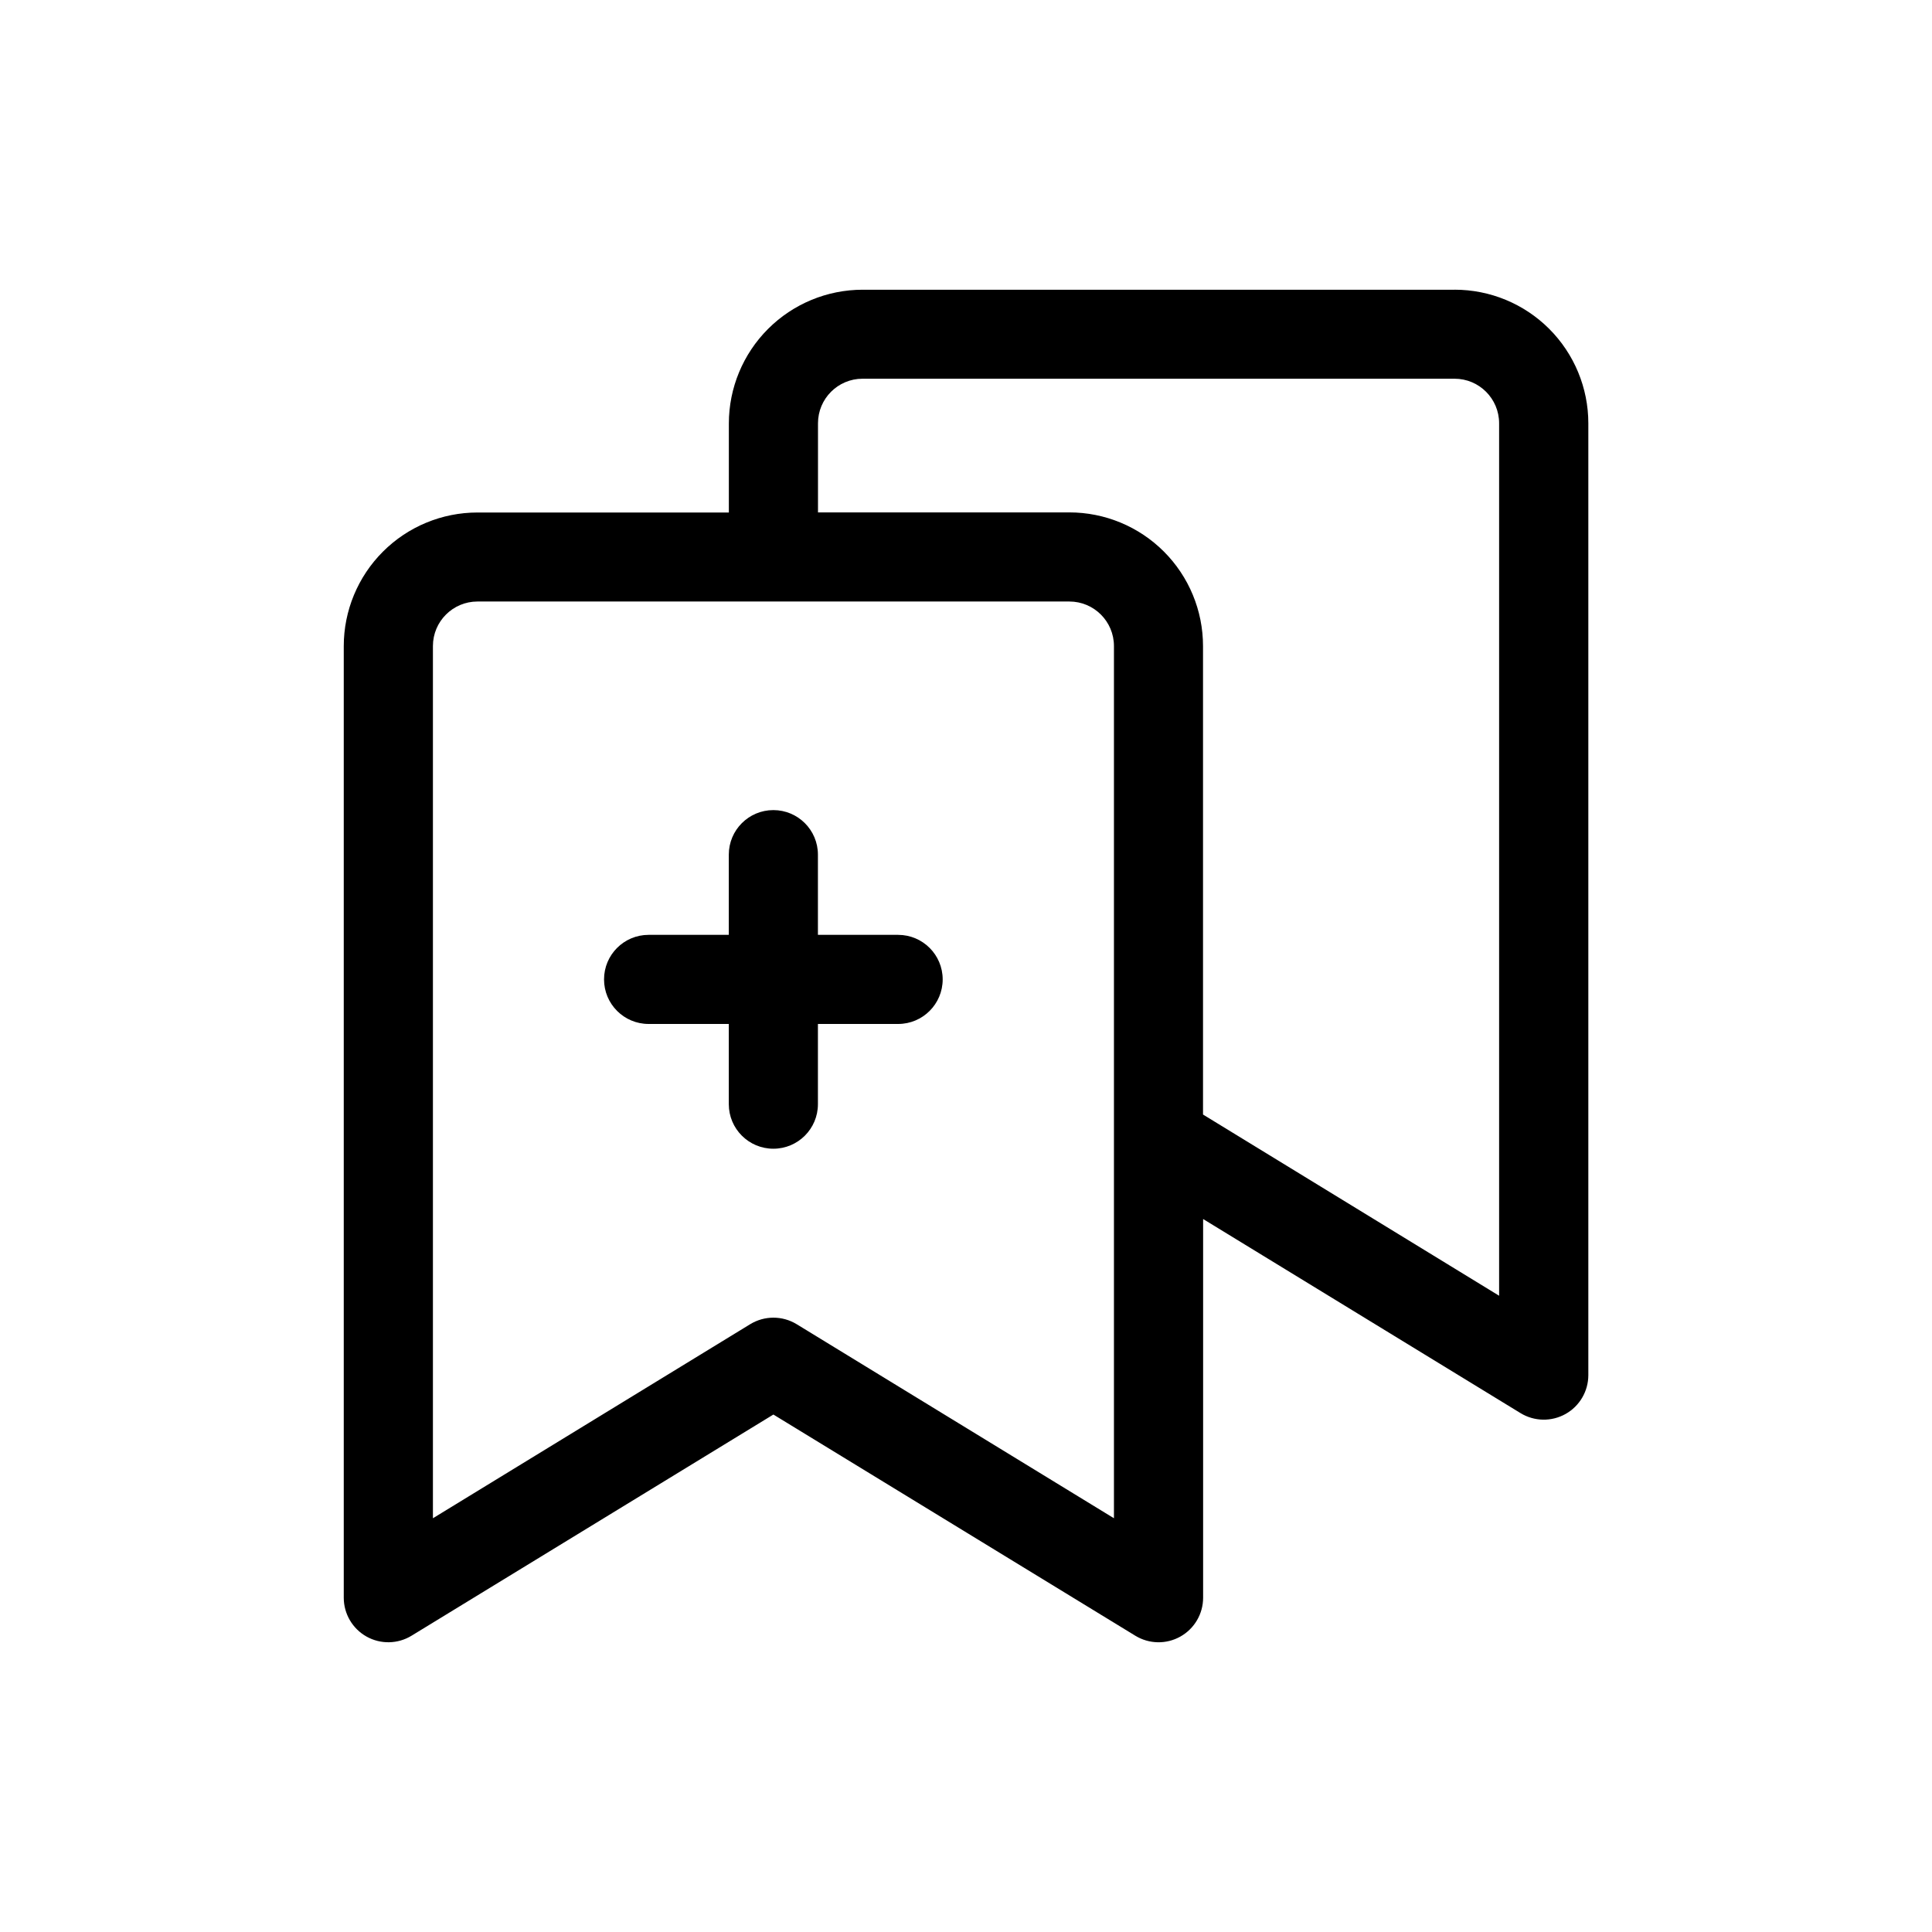 <?xml version="1.0" encoding="UTF-8"?>
<!-- Uploaded to: ICON Repo, www.svgrepo.com, Generator: ICON Repo Mixer Tools -->
<svg fill="#000000" width="800px" height="800px" version="1.1" viewBox="144 144 512 512" xmlns="http://www.w3.org/2000/svg">
 <path d="m529.47 220.78h-156.89c-9.395 0.008-18.398 3.746-25.039 10.387-6.641 6.641-10.375 15.645-10.387 25.035v23.617h-66.629c-9.395 0-18.406 3.731-25.047 10.375-6.644 6.644-10.379 15.652-10.379 25.051v252.17c0.004 4.269 2.312 8.203 6.035 10.293 3.727 2.086 8.285 2 11.93-0.227l95.891-58.613 95.91 58.613c3.644 2.231 8.211 2.32 11.938 0.23 3.727-2.086 6.035-6.027 6.035-10.297v-100.36l84.121 51.438c3.644 2.227 8.207 2.312 11.934 0.223 3.723-2.09 6.031-6.027 6.031-10.301v-252.22c0-9.398-3.738-18.414-10.387-25.059-6.652-6.644-15.668-10.371-25.07-10.363zm-174.34 274.15c-3.785-2.312-8.547-2.312-12.328 0l-84.074 51.422v-231.14c0-6.519 5.289-11.805 11.809-11.805h78.059 0.379 0.379 78.043c6.519 0 11.809 5.285 11.809 11.805v231.14zm186.15-7.547-78.469-48.02v-124.15c0-9.395-3.731-18.402-10.375-25.047-6.644-6.644-15.652-10.375-25.047-10.375h-66.613v-23.617c0-6.519 5.285-11.809 11.809-11.809h156.89-0.004c6.523 0 11.809 5.289 11.809 11.809zm-147.46-83.832c0 6.523-5.289 11.809-11.809 11.809h-21.254v21.254c0 6.523-5.289 11.809-11.809 11.809-6.523 0-11.809-5.285-11.809-11.809v-21.254h-21.254c-6.523 0-11.809-5.285-11.809-11.809 0-6.519 5.285-11.805 11.809-11.805h21.254v-21.258c0-6.519 5.285-11.805 11.809-11.805 6.519 0 11.809 5.285 11.809 11.805v21.254h21.254v0.004c6.519 0 11.809 5.285 11.809 11.805z"/>
</svg>